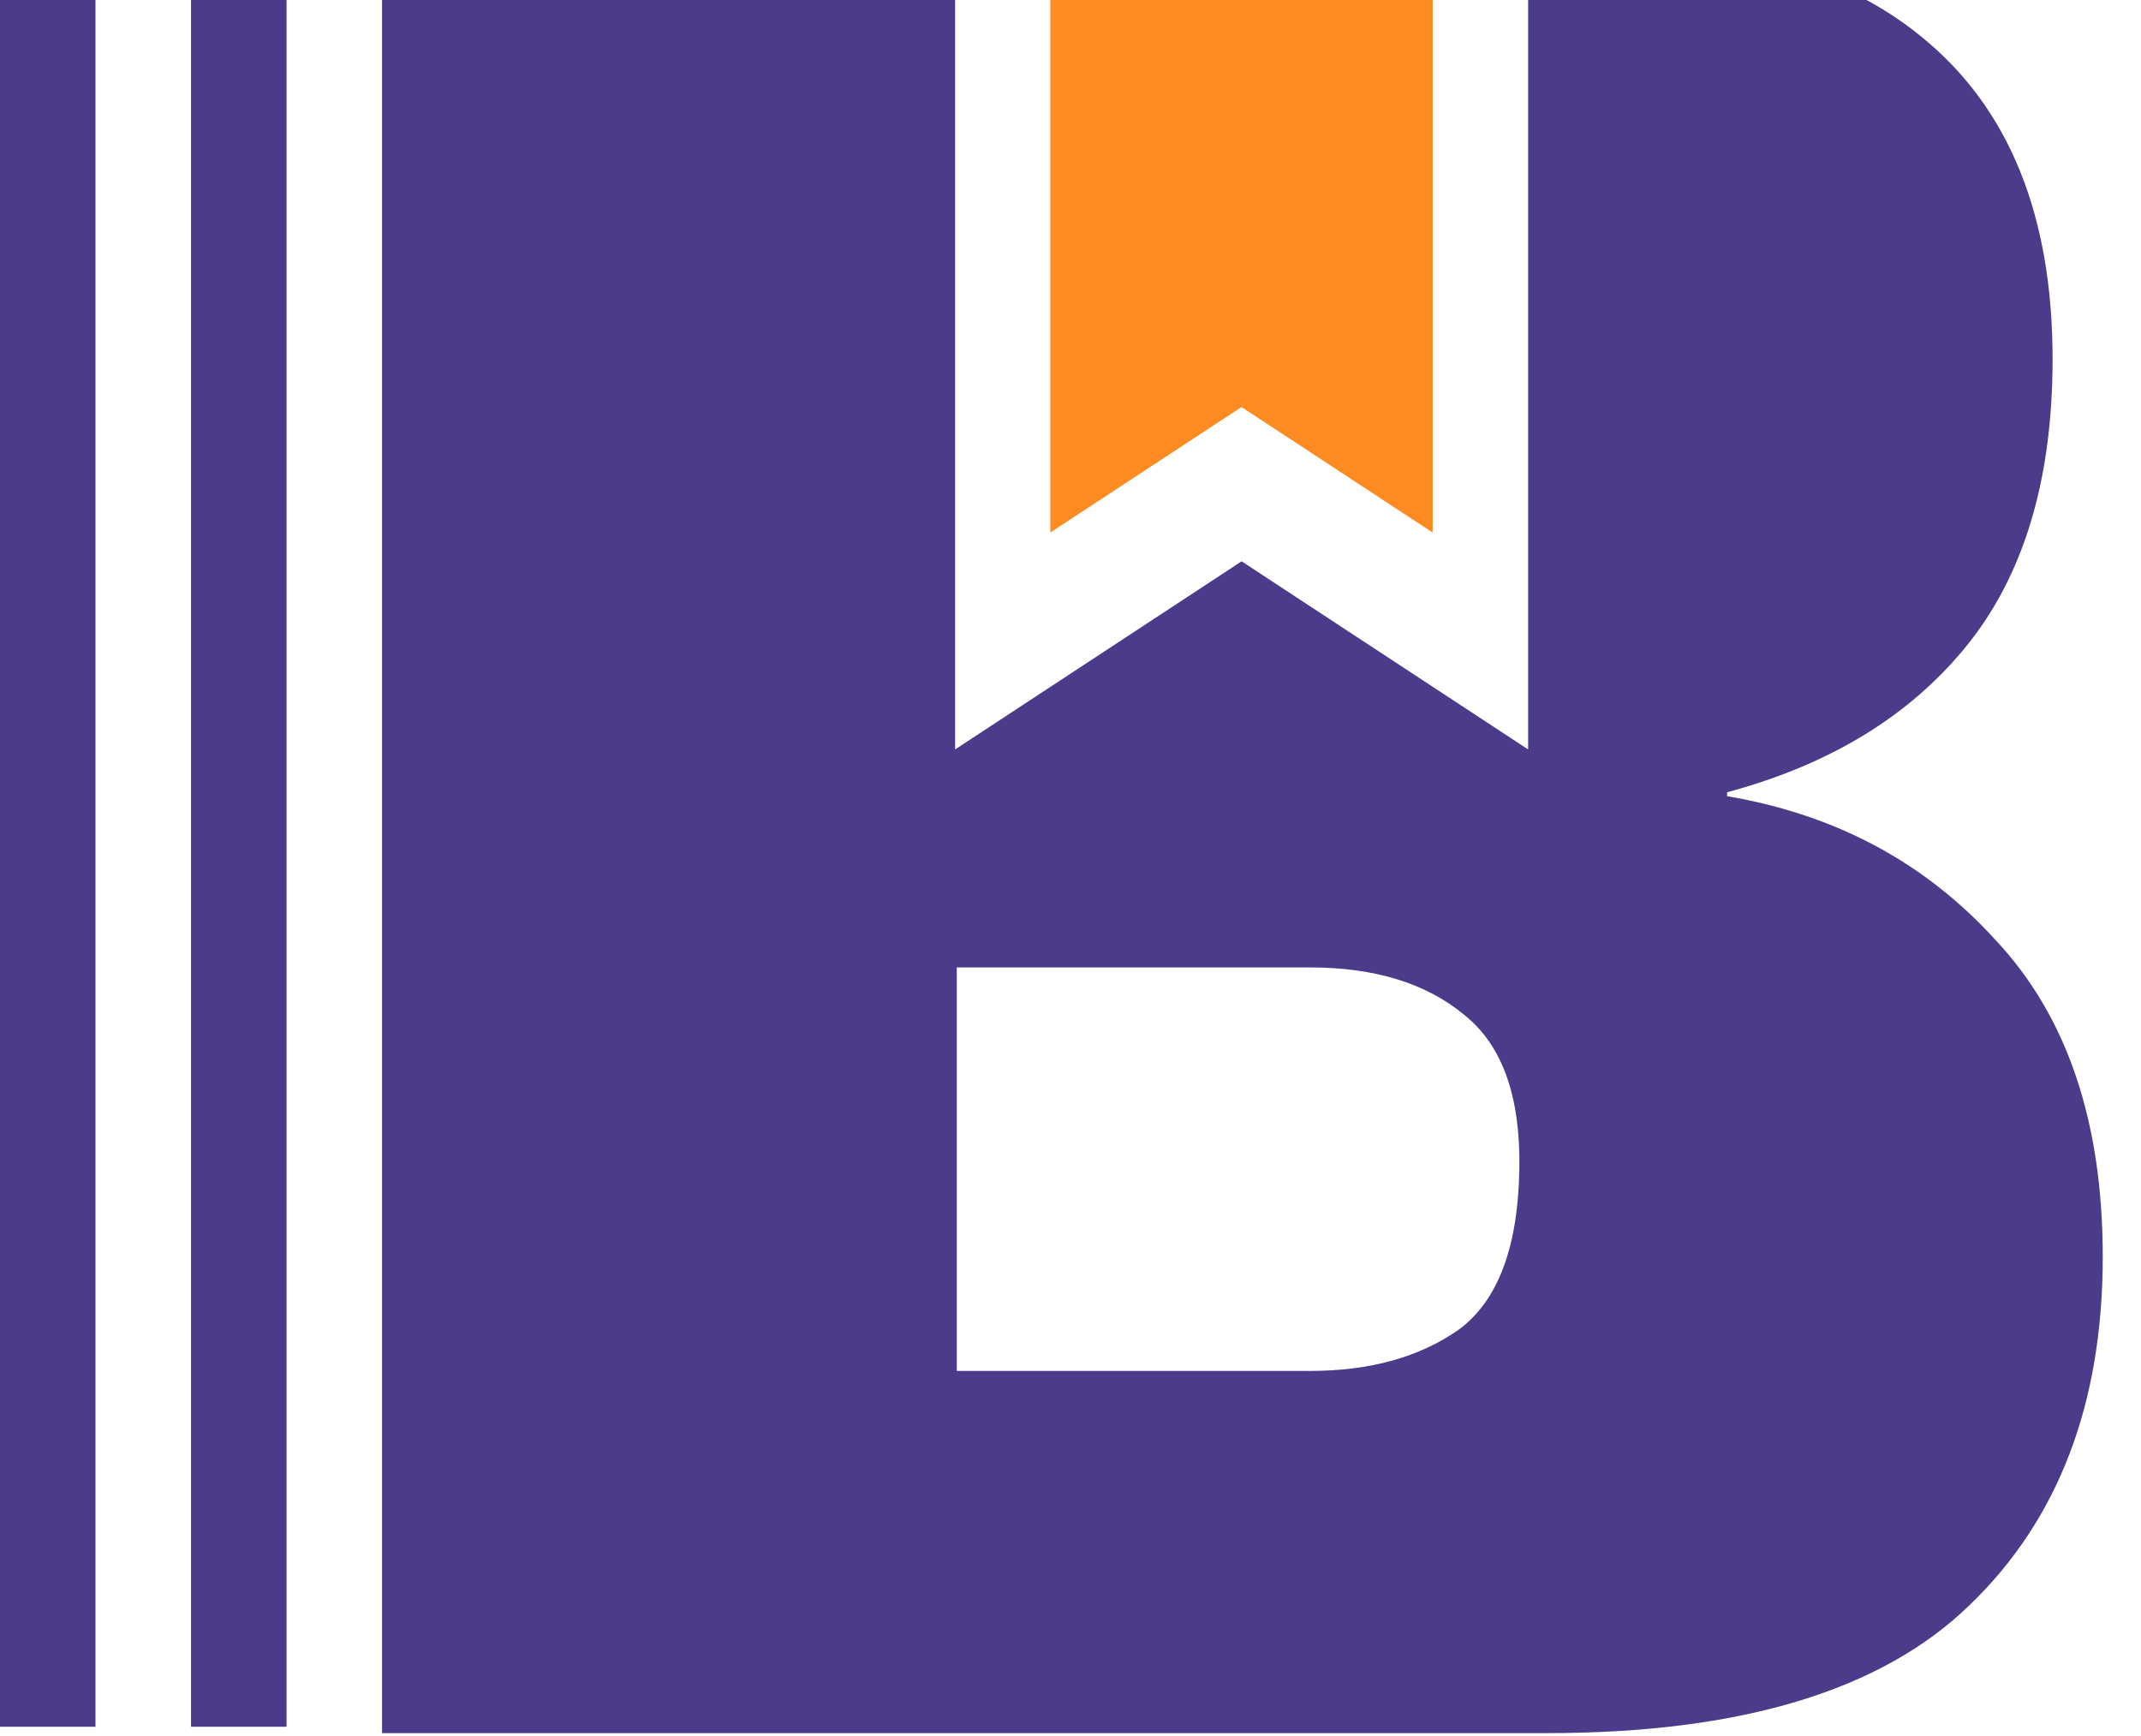 <?xml version="1.0" encoding="UTF-8"?> <svg xmlns="http://www.w3.org/2000/svg" width="37" height="30" viewBox="0 0 37 30" fill="none"><path fill-rule="evenodd" clip-rule="evenodd" d="M21.457 9.7L26.409 12.951V-1.235C29.514 -1.162 31.777 -0.541 33.198 0.629C34.714 1.853 35.472 3.713 35.472 6.207C35.472 8.293 34.973 9.949 33.976 11.173C32.998 12.375 31.622 13.214 29.847 13.691V13.759C31.722 14.076 33.268 14.904 34.484 16.242C35.721 17.557 36.339 19.382 36.339 21.718C36.339 24.258 35.571 26.265 34.036 27.739C32.52 29.213 30.087 29.95 26.736 29.95H6.602V-1.242H16.506V12.951L21.457 9.7ZM16.535 23.691H22.637C23.675 23.691 24.532 23.453 25.21 22.977C25.888 22.478 26.237 21.548 26.257 20.187C26.277 18.94 25.958 18.056 25.3 17.534C24.642 16.99 23.754 16.718 22.637 16.718H16.535V23.691ZM0 -1.124H1.65V29.84H0V-1.124ZM3.301 -1.124H4.952V29.84H3.301V-1.124Z" fill="#4C3B8A"></path><path fill-rule="evenodd" clip-rule="evenodd" d="M21.455 7.031L24.756 9.198V-3H18.154V9.198L21.455 7.031Z" fill="#FD8B21"></path><path d="M21.455 7.031L24.756 9.198V-3H18.154V9.198L21.455 7.031Z" fill="#FD8B21"></path></svg> 